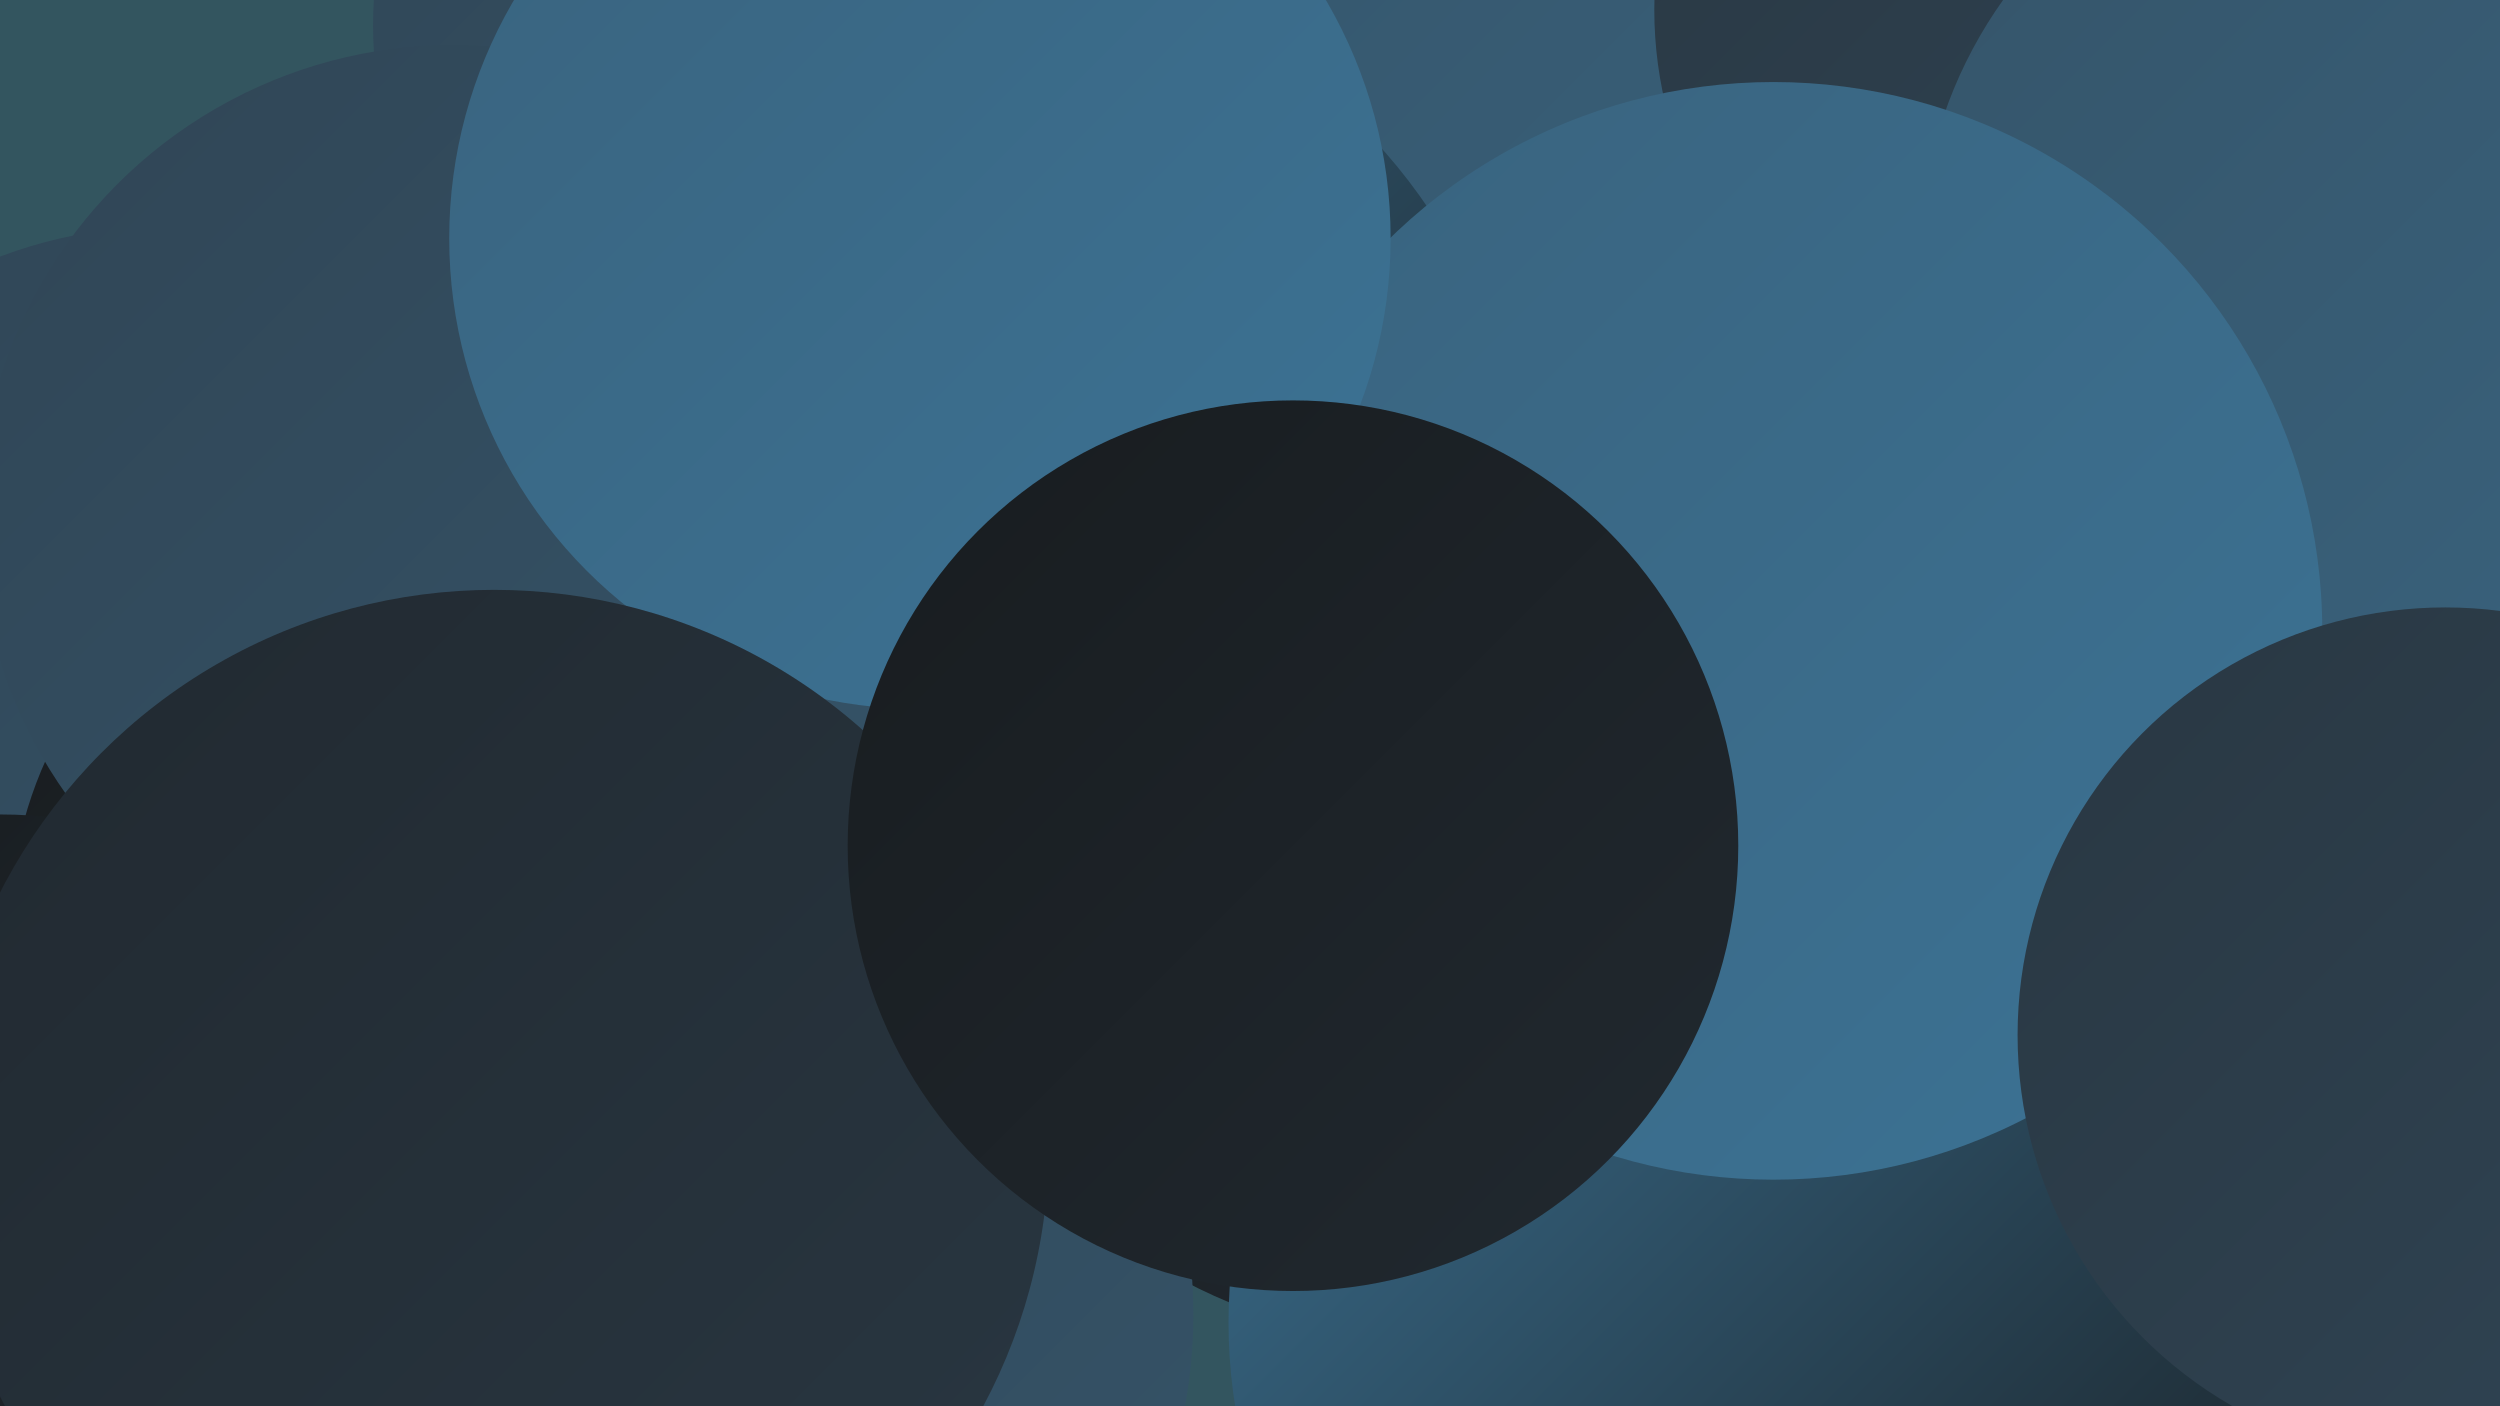 <?xml version="1.0" encoding="UTF-8"?><svg width="1280" height="720" xmlns="http://www.w3.org/2000/svg"><defs><linearGradient id="grad0" x1="0%" y1="0%" x2="100%" y2="100%"><stop offset="0%" style="stop-color:#181c1f;stop-opacity:1" /><stop offset="100%" style="stop-color:#212930;stop-opacity:1" /></linearGradient><linearGradient id="grad1" x1="0%" y1="0%" x2="100%" y2="100%"><stop offset="0%" style="stop-color:#212930;stop-opacity:1" /><stop offset="100%" style="stop-color:#293742;stop-opacity:1" /></linearGradient><linearGradient id="grad2" x1="0%" y1="0%" x2="100%" y2="100%"><stop offset="0%" style="stop-color:#293742;stop-opacity:1" /><stop offset="100%" style="stop-color:#304555;stop-opacity:1" /></linearGradient><linearGradient id="grad3" x1="0%" y1="0%" x2="100%" y2="100%"><stop offset="0%" style="stop-color:#304555;stop-opacity:1" /><stop offset="100%" style="stop-color:#355469;stop-opacity:1" /></linearGradient><linearGradient id="grad4" x1="0%" y1="0%" x2="100%" y2="100%"><stop offset="0%" style="stop-color:#355469;stop-opacity:1" /><stop offset="100%" style="stop-color:#39637e;stop-opacity:1" /></linearGradient><linearGradient id="grad5" x1="0%" y1="0%" x2="100%" y2="100%"><stop offset="0%" style="stop-color:#39637e;stop-opacity:1" /><stop offset="100%" style="stop-color:#3c7395;stop-opacity:1" /></linearGradient><linearGradient id="grad6" x1="0%" y1="0%" x2="100%" y2="100%"><stop offset="0%" style="stop-color:#3c7395;stop-opacity:1" /><stop offset="100%" style="stop-color:#181c1f;stop-opacity:1" /></linearGradient></defs><rect width="1280" height="720" fill="#33555f" /><circle cx="746" cy="102" r="257" fill="url(#grad4)" /><circle cx="1165" cy="406" r="231" fill="url(#grad5)" /><circle cx="402" cy="13" r="211" fill="url(#grad3)" /><circle cx="84" cy="353" r="237" fill="url(#grad3)" /><circle cx="731" cy="421" r="266" fill="url(#grad0)" /><circle cx="495" cy="266" r="285" fill="url(#grad6)" /><circle cx="199" cy="644" r="277" fill="url(#grad3)" /><circle cx="901" cy="677" r="272" fill="url(#grad6)" /><circle cx="1056" cy="5" r="209" fill="url(#grad2)" /><circle cx="351" cy="673" r="260" fill="url(#grad3)" /><circle cx="520" cy="329" r="249" fill="url(#grad5)" /><circle cx="1212" cy="133" r="229" fill="url(#grad4)" /><circle cx="908" cy="323" r="281" fill="url(#grad5)" /><circle cx="214" cy="475" r="209" fill="url(#grad0)" /><circle cx="1252" cy="530" r="219" fill="url(#grad2)" /><circle cx="0" cy="661" r="244" fill="url(#grad0)" /><circle cx="232" cy="266" r="243" fill="url(#grad3)" /><circle cx="471" cy="122" r="241" fill="url(#grad5)" /><circle cx="253" cy="586" r="284" fill="url(#grad1)" /><circle cx="662" cy="433" r="228" fill="url(#grad0)" /></svg>